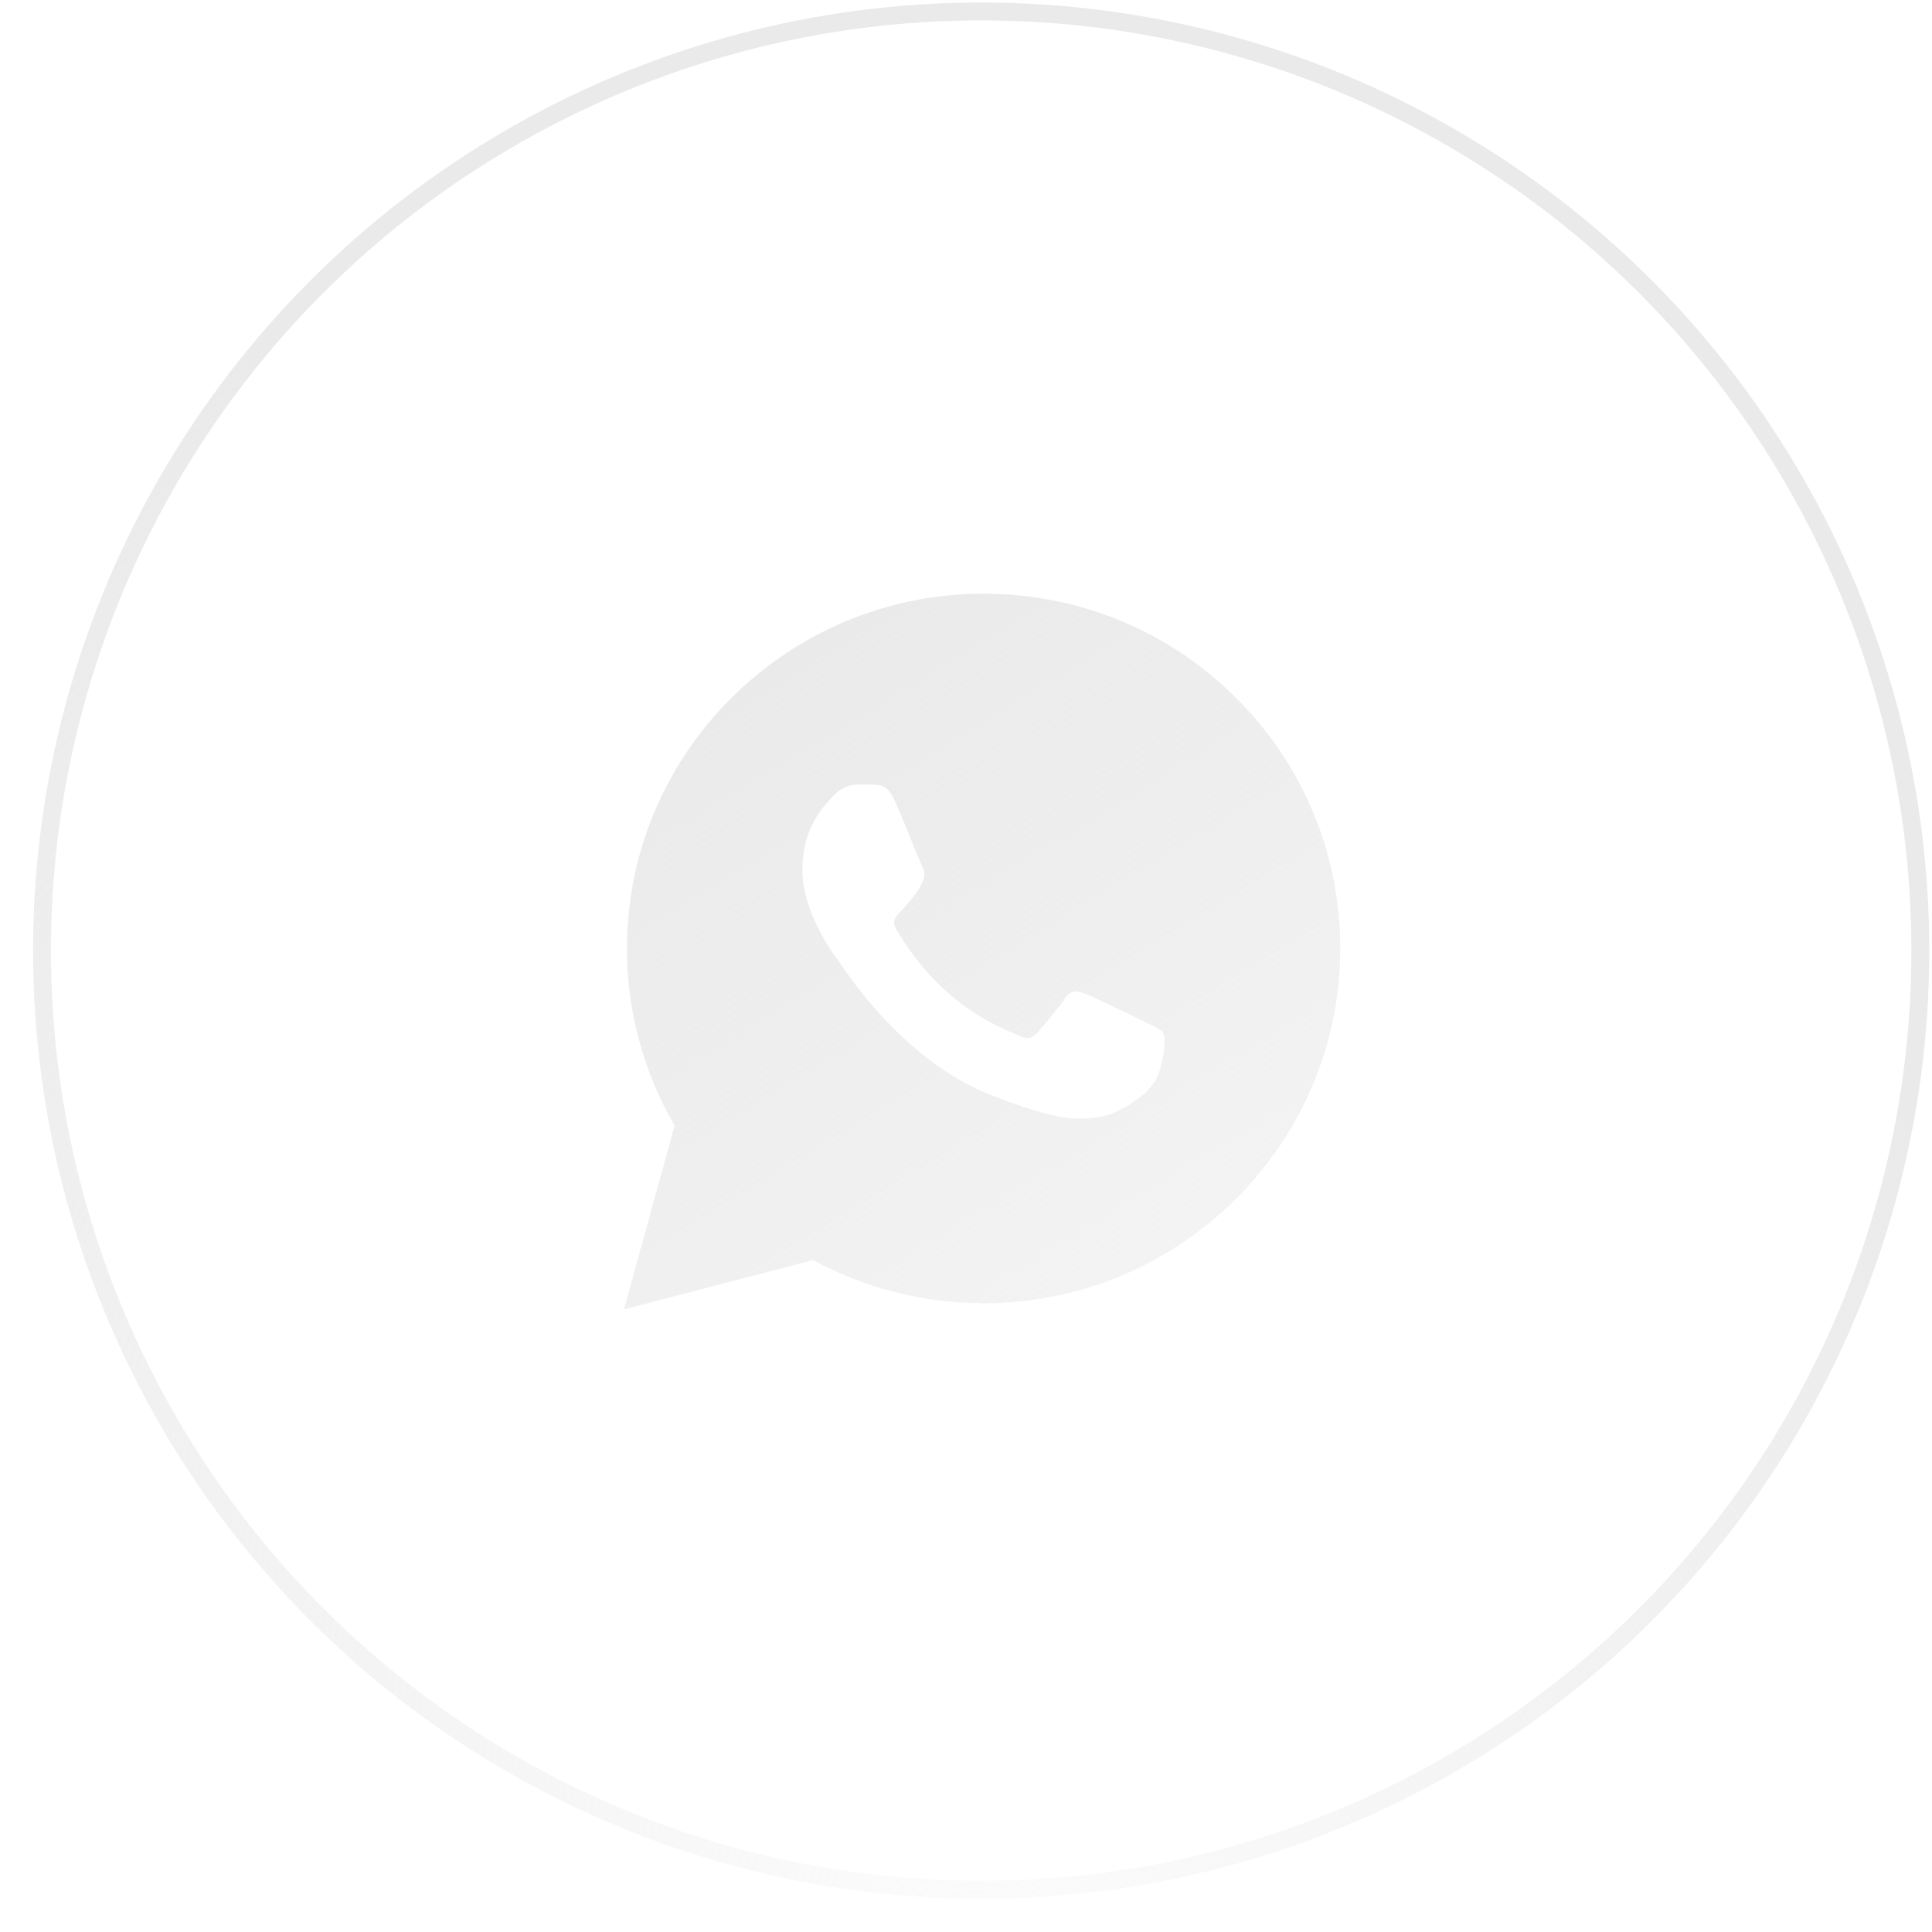 <?xml version="1.0" encoding="UTF-8"?> <svg xmlns="http://www.w3.org/2000/svg" width="54" height="54" viewBox="0 0 54 54" fill="none"><circle cx="27.424" cy="26.57" r="26.25" stroke="url(#paint0_radial_6581_15305)" stroke-width="0.5"></circle><path fill-rule="evenodd" clip-rule="evenodd" d="M18.855 31.462L17.44 36.598L22.725 35.22C24.18 36.01 25.82 36.426 27.488 36.427H27.492C32.986 36.427 37.458 31.979 37.46 26.514C37.461 23.866 36.426 21.375 34.543 19.501C32.661 17.628 30.159 16.596 27.492 16.594C21.998 16.594 17.526 21.041 17.524 26.506C17.522 28.246 17.981 29.955 18.855 31.462ZM24.441 21.934C24.618 21.942 24.814 21.95 25.001 22.362C25.128 22.644 25.342 23.168 25.513 23.587C25.639 23.897 25.742 24.149 25.769 24.202C25.831 24.326 25.872 24.471 25.789 24.636C25.777 24.661 25.765 24.685 25.754 24.708C25.692 24.833 25.646 24.926 25.541 25.049C25.498 25.098 25.455 25.15 25.411 25.203C25.326 25.306 25.241 25.409 25.167 25.483C25.042 25.606 24.912 25.74 25.057 25.988C25.203 26.236 25.703 27.047 26.443 27.704C27.24 28.41 27.932 28.709 28.282 28.86C28.35 28.889 28.405 28.913 28.446 28.933C28.695 29.057 28.84 29.036 28.986 28.871C29.131 28.706 29.608 28.148 29.774 27.9C29.94 27.652 30.106 27.693 30.334 27.776C30.563 27.858 31.787 28.458 32.036 28.582C32.085 28.606 32.131 28.628 32.174 28.648C32.347 28.732 32.464 28.788 32.514 28.871C32.576 28.975 32.576 29.47 32.368 30.049C32.161 30.627 31.144 31.186 30.688 31.227C30.643 31.231 30.6 31.236 30.555 31.241C30.133 31.29 29.6 31.353 27.699 30.607C25.357 29.688 23.813 27.411 23.497 26.943C23.471 26.905 23.453 26.879 23.444 26.867L23.441 26.863C23.306 26.684 22.427 25.515 22.427 24.305C22.427 23.164 22.991 22.566 23.25 22.291C23.268 22.272 23.284 22.255 23.299 22.238C23.527 21.991 23.797 21.928 23.963 21.928L24.441 21.934Z" fill="url(#paint1_linear_6581_15305)"></path><defs><radialGradient id="paint0_radial_6581_15305" cx="0" cy="0" r="1" gradientUnits="userSpaceOnUse" gradientTransform="translate(28.419 56.824) rotate(-121.295) scale(52.932 35.264)"><stop stop-color="#EAEAEA" stop-opacity="0.14"></stop><stop offset="1" stop-color="#EAEAEA"></stop></radialGradient><linearGradient id="paint1_linear_6581_15305" x1="38.212" y1="55.087" x2="17.464" y2="20.929" gradientUnits="userSpaceOnUse"><stop stop-color="#EAEAEA" stop-opacity="0.14"></stop><stop offset="1" stop-color="#EAEAEA"></stop></linearGradient></defs></svg> 